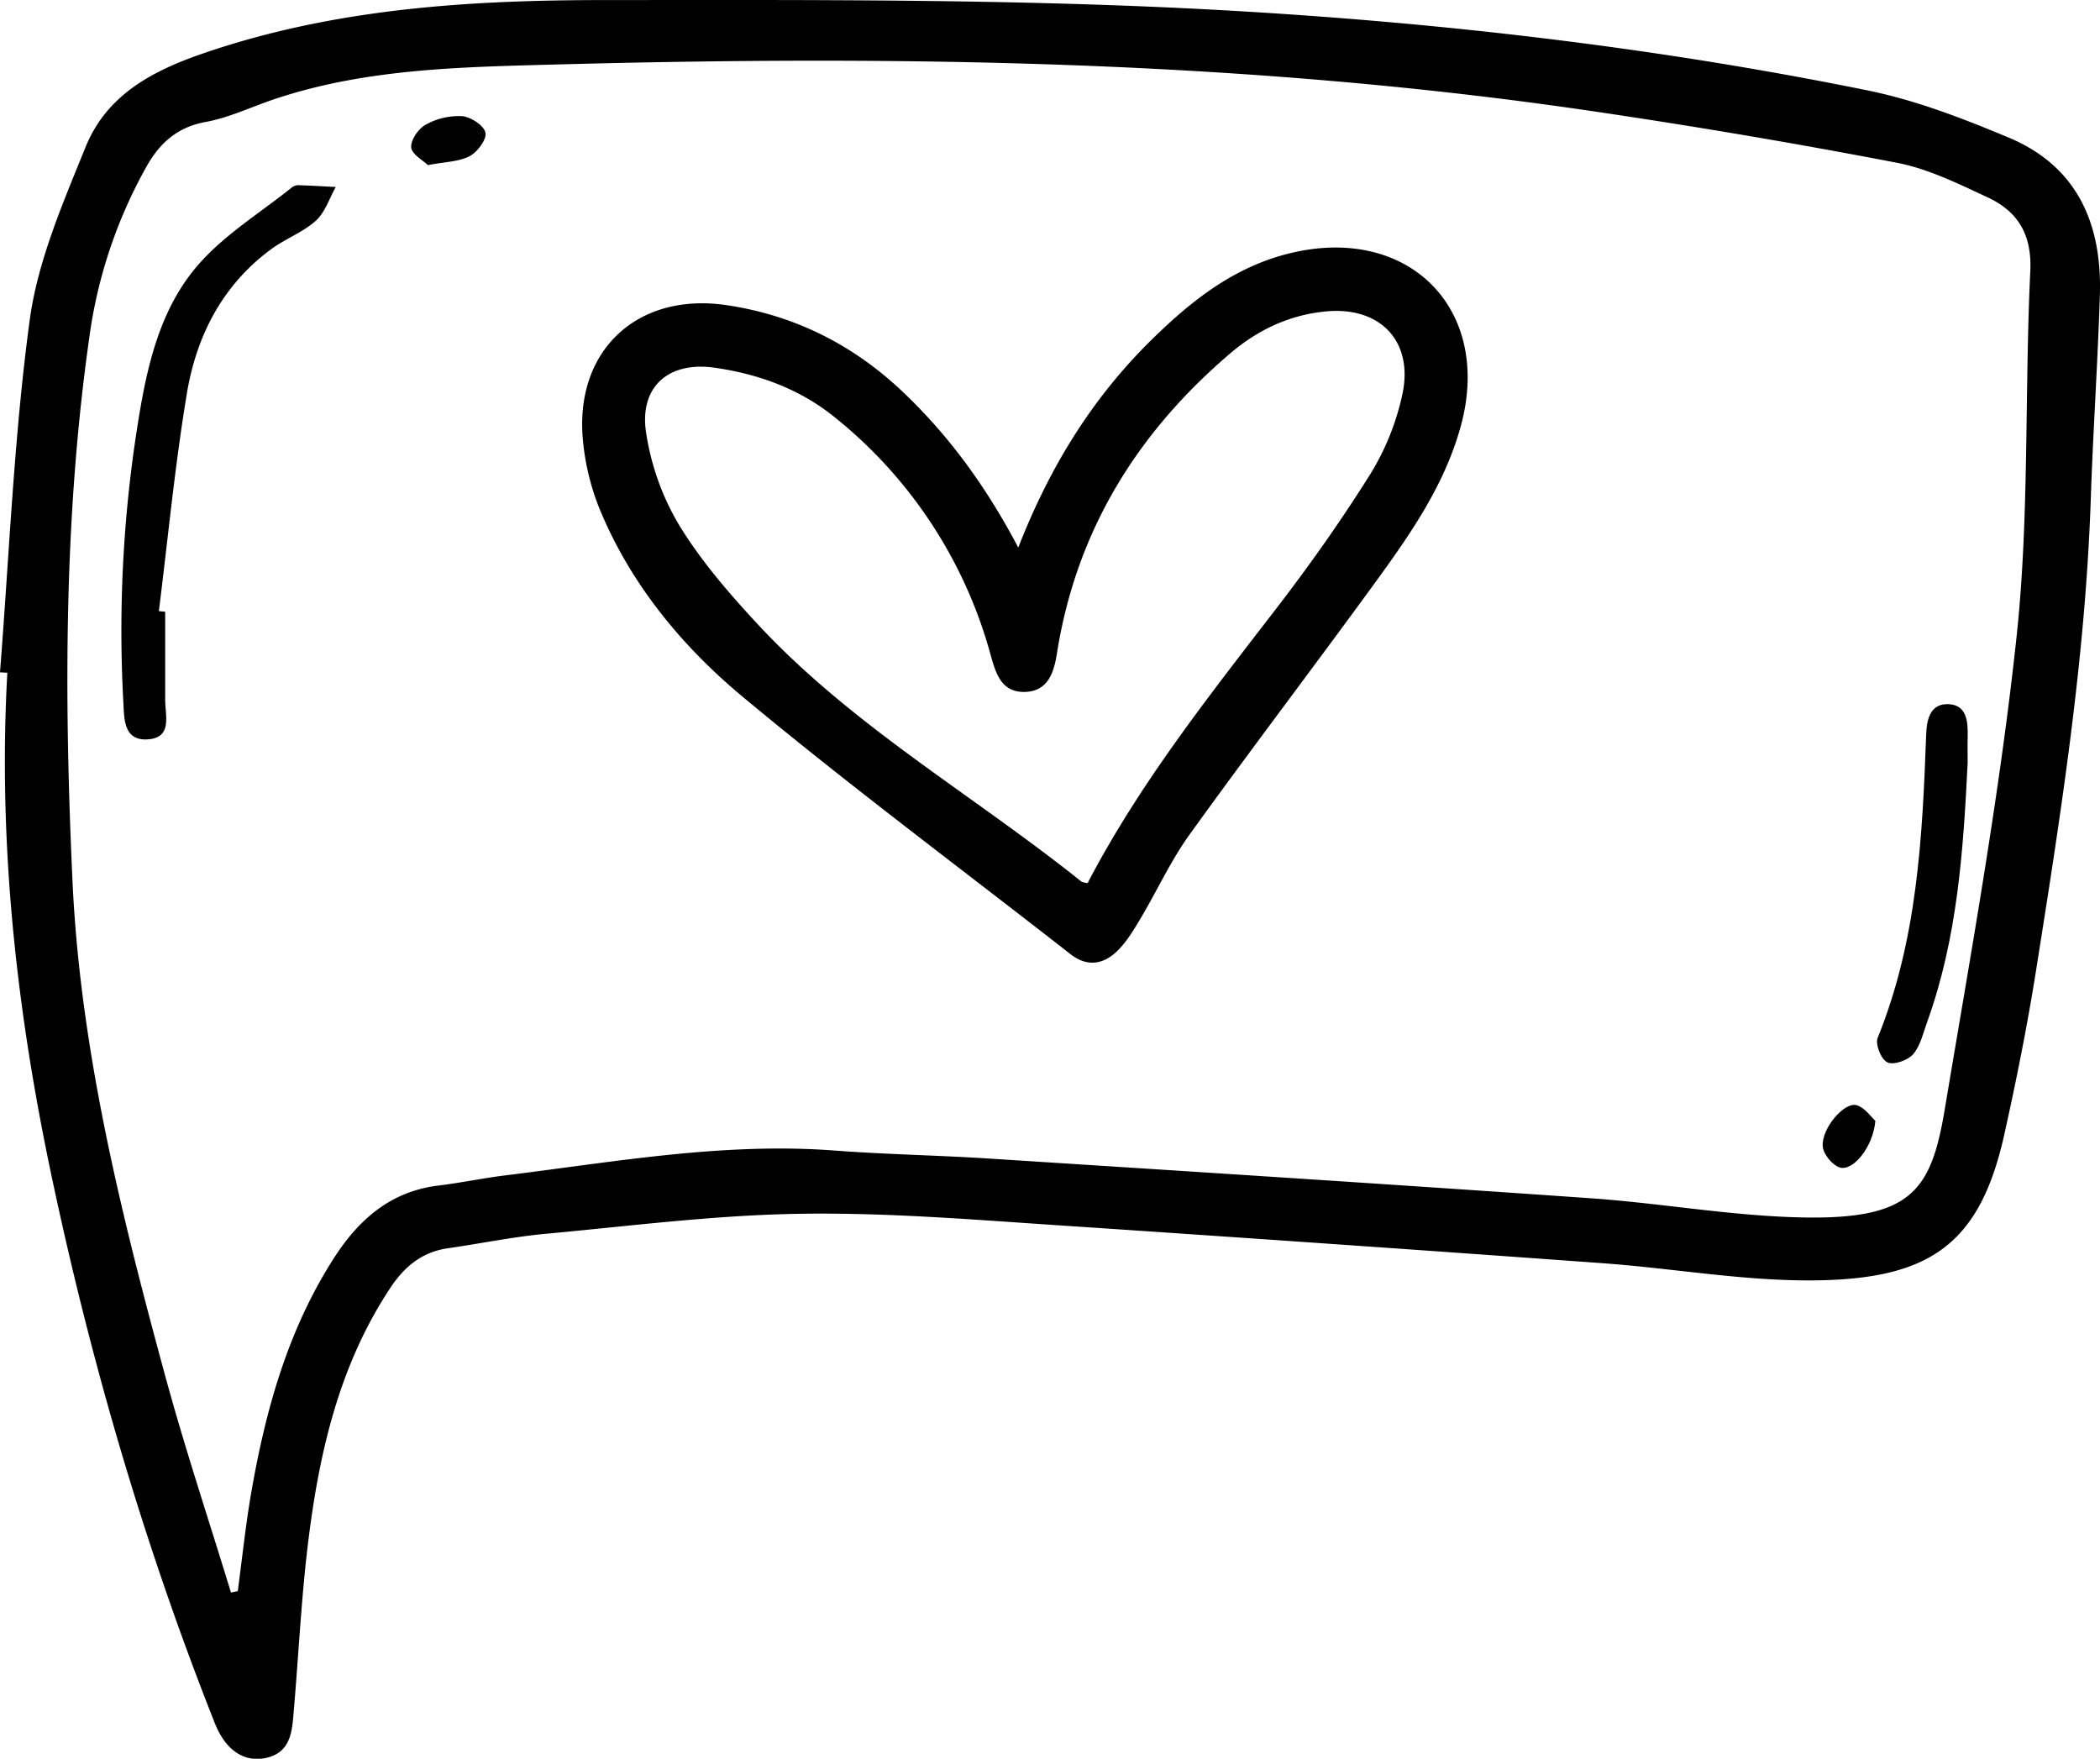 <?xml version="1.0" encoding="UTF-8"?> <svg xmlns="http://www.w3.org/2000/svg" viewBox="0 0 692.65 580.08"> <g id="Слой_2" data-name="Слой 2"> <g id="Layer_1" data-name="Layer 1"> <path d="M0,221.75C3.06,183,4.6,144,9.8,105.58c2.64-19.52,10.92-38.52,18.39-57C35,31.77,49.39,23.71,66.45,17.81c43.26-15,88-17.78,133-17.79C267.57,0,335.85-.41,403.86,3.4,475,7.4,546,15.61,615.94,29.81c15.95,3.24,31.52,9.26,46.61,15.58,22.66,9.47,30.79,28.53,30.06,51.89-.71,22.42-2.24,44.82-3,67.24-1.76,52.35-9.87,104-18.05,155.54-2.9,18.3-6.54,36.5-10.58,54.58-8,35.67-24.56,46.86-60.55,47.63-23.88.52-47.84-3.89-71.79-5.63q-88.29-6.4-176.61-12.31c-29.19-1.91-58.45-4.43-87.65-4-28.09.38-56.16,4-84.2,6.59-10.9,1-21.68,3.24-32.53,4.8-8.39,1.21-14.19,6-18.75,12.82-16.65,25-23.38,53.39-27.07,82.57-2.4,18.89-3.29,38-4.92,57-.58,6.83-.8,14.11-9.65,15.79-6.92,1.31-12.92-2.77-16.39-11.52-23.35-58.88-41-119.43-54.06-181.43C5.33,332.41-.68,277.59,2.42,221.88ZM76.18,525.26l2.25-.48C79.88,514,81,503.14,82.85,492.42,87.6,465,95,438.4,110.31,414.69c8.12-12.56,18.61-21.74,34.21-23.65,7.51-.91,14.93-2.49,22.44-3.41,36-4.43,71.8-10.92,108.36-8.15,16.92,1.28,33.92,1.55,50.85,2.64,66.19,4.25,132.38,8.47,198.54,13.1,23.44,1.64,46.77,5.91,70.19,6.33,35.35.63,42-8.76,46.48-35.28,8.7-52,18.16-104,23.76-156.33,4.26-39.86,2.6-80.33,4.52-120.48.58-12.13-4.1-19.74-14.14-24.4-9.66-4.48-19.55-9.4-29.87-11.38q-49.95-9.59-100.31-17C411.76,19.92,297.43,18.18,183,21.28c-31.24.85-62.77,1.36-92.95,11.58-7.41,2.52-14.64,6-22.26,7.37-9.2,1.68-15,6.86-19.28,14.38a158.67,158.67,0,0,0-19.08,56.88C21,171,21.16,230.85,23.91,290.58,26.45,345.58,39.61,399,54,452,60.63,476.62,68.73,500.85,76.18,525.26Z"></path> <path d="M335.86,180.6c10.53-27,24.66-49.62,44.17-68.73,13.58-13.31,28.14-24.69,47.45-28.8,38.1-8.12,64.59,19.48,54.41,57.19-5.27,19.55-16.68,35.89-28.35,51.93C433.3,220,412.42,247.4,392.31,275.33c-6.21,8.63-10.68,18.5-16.16,27.68-2.24,3.76-4.57,7.68-7.68,10.69-4.53,4.37-9.84,5.35-15.4,1-36.14-28.26-73-55.65-108.25-85-20-16.68-36.83-37.09-47-61.71a80.12,80.12,0,0,1-5.54-22.68c-2.88-29.66,17.93-49.07,47.45-44.65,22.34,3.34,41.6,13,58,28.54C313,143.7,325.25,160.46,335.86,180.6Zm22.87,110.67c17.06-32.69,39.72-61.32,62-90.26,11.13-14.44,21.7-29.4,31.38-44.85a83.58,83.58,0,0,0,10.4-25.92c3.87-17.52-7.16-29.13-24.89-27.55-12.11,1.08-22.6,6-31.79,13.82-30.71,26.15-50.75,58.48-57.17,98.71-1,6.46-2.9,12.95-10.92,13-7.54,0-9.28-6.16-11-12.21a151.45,151.45,0,0,0-50.94-78c-11.66-9.59-25.26-14.57-39.93-16.71-15.33-2.25-25.13,6.25-22.75,21.51a84.22,84.22,0,0,0,10.94,30.48c7.3,11.9,16.66,22.73,26.24,33,31.23,33.47,71.1,56.19,106.46,84.54A9.19,9.19,0,0,0,358.73,291.27Z"></path> <path d="M54.48,201.77q0,14.49,0,29c0,5.24,2.44,12.46-5.6,13.08-8.27.64-7.9-7-8.21-12.52a432.55,432.55,0,0,1,5.26-94.48C49,118.33,53.63,100,66.58,86c8.49-9.21,19.54-16.07,29.47-24a3.7,3.7,0,0,1,2.13-.92c4.19.12,8.38.38,12.57.59-2.13,3.77-3.51,8.36-6.56,11.11C100,76.58,94.33,78.64,89.7,82c-16.11,11.73-24.78,28.44-28,47.41-4,23.9-6.28,48.09-9.3,72.15Z"></path> <path d="M649,251.53c-1.42,29-3.38,57.9-13.36,85.55-1.33,3.67-2.22,7.85-4.64,10.65-1.73,2-6.32,3.62-8.43,2.69s-4.11-6-3.26-8.09c13.05-32.14,14.77-66,16-100,.17-4.91,1.26-10.32,7.34-10.08s6.45,5.72,6.36,10.65C648.92,245.78,649,248.65,649,251.53Z"></path> <path d="M141.14,54.46c-1.62-1.59-5.34-3.59-5.51-5.86-.19-2.44,2.37-6.17,4.76-7.47a22.63,22.63,0,0,1,12-2.82c2.87.23,7.21,3.06,7.73,5.43.48,2.2-2.65,6.41-5.22,7.77C151.34,53.36,146.85,53.35,141.14,54.46Z"></path> <path d="M618.55,369.67c-.74,8.83-7.57,16.93-11.92,15.34-2.42-.89-5.24-4.39-5.43-6.9-.44-6,7.19-14.83,11.23-13.57C615.17,365.39,617.22,368.49,618.55,369.67Z"></path> </g> </g> </svg> 